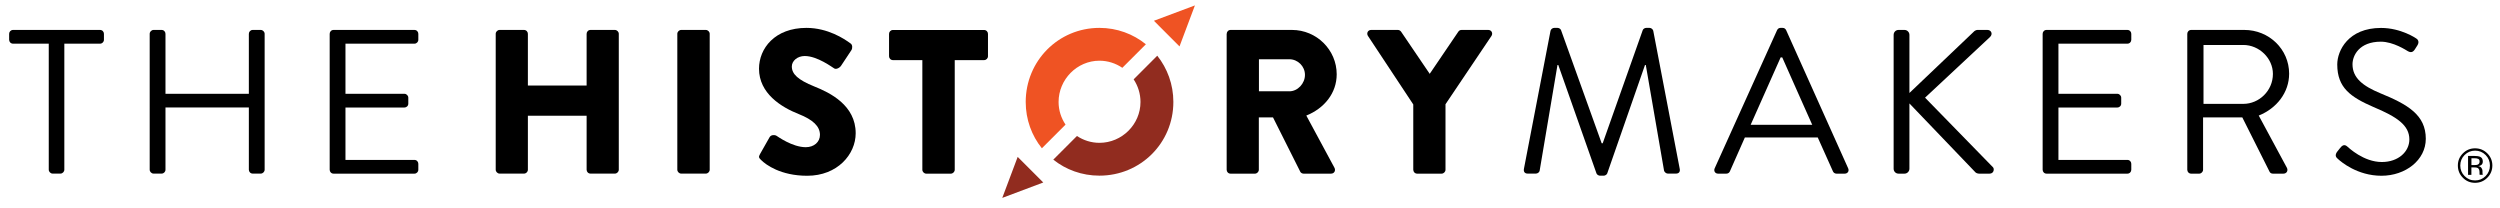 <?xml version="1.0" encoding="UTF-8"?> <!-- Generator: Adobe Illustrator 25.1.0, SVG Export Plug-In . SVG Version: 6.00 Build 0) --> <svg xmlns="http://www.w3.org/2000/svg" xmlns:xlink="http://www.w3.org/1999/xlink" version="1.1" id="Layer_1" x="0px" y="0px" viewBox="0 0 900 75" style="enable-background:new 0 0 900 75;" xml:space="preserve"> <style type="text/css"> .st0{fill-rule:evenodd;clip-rule:evenodd;fill:#EF5323;} .st1{fill-rule:evenodd;clip-rule:evenodd;fill:#912C1F;} .st2{fill:#912C1F;} .st3{fill:#EF5323;} </style> <polygon class="st0" points="415.408,7.477 430.171,1.948 424.623,16.711 "></polygon> <polygon class="st1" points="375.579,65.696 360.816,71.245 366.364,56.481 "></polygon> <path d="M17.552,15.722H4.69c-0.815,0-1.397-0.66-1.397-1.397v-2.153 c0-0.737,0.601-1.397,1.397-1.397h31.331c0.815,0,1.397,0.66,1.397,1.397v2.153 c0,0.737-0.601,1.397-1.397,1.397H23.159v45.377c0,0.737-0.66,1.397-1.397,1.397h-2.813 c-0.737,0-1.397-0.66-1.397-1.397V15.722H17.552z"></path> <path d="M53.889,12.172c0-0.737,0.66-1.397,1.397-1.397h2.891 c0.815,0,1.397,0.66,1.397,1.397v21.592h30.012V12.172c0-0.737,0.601-1.397,1.397-1.397 h2.891c0.737,0,1.397,0.66,1.397,1.397v48.927c0,0.737-0.66,1.397-1.397,1.397h-2.891 c-0.815,0-1.397-0.66-1.397-1.397V38.692H59.573v22.407c0,0.737-0.601,1.397-1.397,1.397 h-2.891c-0.737,0-1.397-0.66-1.397-1.397V12.172z"></path> <path d="M118.685,12.172c0-0.737,0.582-1.397,1.397-1.397h29.119 c0.815,0,1.397,0.66,1.397,1.397v2.153c0,0.737-0.601,1.397-1.397,1.397H124.369v18.042 h21.224c0.737,0,1.397,0.66,1.397,1.397v2.153c0,0.815-0.66,1.397-1.397,1.397H124.369 v18.857h24.832c0.815,0,1.397,0.66,1.397,1.397v2.153c0,0.737-0.601,1.397-1.397,1.397 h-29.119c-0.815,0-1.397-0.66-1.397-1.397V12.172z"></path> <path d="M178.456,12.172c0-0.737,0.66-1.397,1.397-1.397h8.788 c0.815,0,1.397,0.66,1.397,1.397v18.624h21.146V12.172c0-0.737,0.582-1.397,1.397-1.397 h8.788c0.737,0,1.397,0.66,1.397,1.397v48.927c0,0.737-0.66,1.397-1.397,1.397h-8.788 c-0.815,0-1.397-0.66-1.397-1.397V41.66h-21.146v19.439c0,0.737-0.601,1.397-1.397,1.397 h-8.788c-0.737,0-1.397-0.66-1.397-1.397V12.172z"></path> <path d="M243.834,12.172c0-0.737,0.66-1.397,1.397-1.397h8.866 c0.737,0,1.397,0.66,1.397,1.397v48.927c0,0.737-0.66,1.397-1.397,1.397h-8.866 c-0.737,0-1.397-0.66-1.397-1.397V12.172z"></path> <path d="M273.594,55.492l3.473-6.13c0.582-0.97,1.998-0.815,2.522-0.446 c0.291,0.155,5.626,4.074,10.495,4.074c2.949,0,5.102-1.843,5.102-4.443 c0-3.104-2.58-5.471-7.605-7.469c-6.363-2.503-14.337-7.469-14.337-16.335 c0-7.314,5.684-14.705,17.072-14.705c7.682,0,13.599,3.919,15.811,5.548 c0.892,0.524,0.737,1.843,0.446,2.367l-3.764,5.684 c-0.524,0.815-1.843,1.474-2.522,0.97c-0.66-0.369-6.053-4.443-10.573-4.443 c-2.658,0-4.656,1.765-4.656,3.764c0,2.735,2.212,4.811,8.051,7.178 c5.762,2.289,14.938,6.809,14.938,16.859c0,7.605-6.577,15.307-17.441,15.307 c-9.603,0-14.938-3.996-16.626-5.684C273.225,56.83,272.992,56.539,273.594,55.492z"></path> <path d="M332.026,21.639h-10.573c-0.815,0-1.397-0.66-1.397-1.397v-8.051 c0-0.737,0.601-1.397,1.397-1.397h32.825c0.815,0,1.397,0.66,1.397,1.397v8.051 c0,0.737-0.601,1.397-1.397,1.397H343.705v39.479c0,0.737-0.66,1.397-1.397,1.397h-8.866 c-0.737,0-1.397-0.66-1.397-1.397V21.639H332.026z"></path> <path d="M441.617,12.172c0-0.737,0.582-1.397,1.397-1.397h22.097 c8.866,0,16.102,7.178,16.102,15.966c0,6.809-4.501,12.28-10.942,14.86l10.127,18.779 c0.524,0.97,0,2.134-1.261,2.134h-9.836c-0.582,0-1.028-0.369-1.183-0.66l-9.836-19.594 h-5.102v18.857c0,0.737-0.66,1.397-1.397,1.397h-8.788c-0.815,0-1.397-0.66-1.397-1.397 V12.172H441.617z M464.16,32.871c3.026,0,5.626-2.813,5.626-5.917 c0-3.104-2.58-5.626-5.626-5.626h-10.942v11.524h10.942V32.871z"></path> <path d="M508.78,37.605l-16.335-24.696c-0.582-0.951,0-2.134,1.183-2.134h9.603 c0.582,0,0.97,0.369,1.183,0.66l10.282,15.151l10.282-15.151 c0.213-0.291,0.524-0.66,1.183-0.66h9.603c1.183,0,1.765,1.183,1.183,2.134 l-16.568,24.619v23.59c0,0.737-0.66,1.397-1.397,1.397h-8.808 c-0.815,0-1.397-0.66-1.397-1.397V37.605H508.78z"></path> <path d="M558.192,11.066c0.155-0.582,0.737-1.028,1.339-1.028h1.183 c0.524,0,1.106,0.369,1.261,0.815l14.628,40.721c0.155,0,0.233,0,0.369,0L591.385,10.852 c0.155-0.446,0.737-0.815,1.261-0.815h1.183c0.582,0,1.183,0.446,1.339,1.028 l9.525,49.664c0.233,1.028-0.213,1.765-1.339,1.765h-2.949 c-0.582,0-1.183-0.524-1.339-1.028l-6.577-38.063c-0.078,0-0.213,0-0.291,0l-13.599,39.033 c-0.155,0.446-0.815,0.815-1.261,0.815h-1.339c-0.446,0-1.106-0.369-1.261-0.815 l-13.755-39.033c-0.078,0-0.233,0-0.291,0l-6.421,38.063 c-0.078,0.524-0.737,1.028-1.339,1.028h-2.968c-1.106,0-1.552-0.737-1.339-1.765 L558.192,11.066z"></path> <path d="M617.284,60.594l22.465-49.742c0.233-0.446,0.582-0.815,1.261-0.815h0.737 c0.66,0,1.028,0.369,1.261,0.815l22.329,49.742c0.446,0.97-0.155,1.921-1.261,1.921 h-2.949c-0.66,0-1.106-0.446-1.261-0.815l-5.471-12.203h-26.248l-5.393,12.203 c-0.155,0.369-0.582,0.815-1.261,0.815h-2.968C617.439,62.515,616.857,61.564,617.284,60.594z M652.398,44.919c-3.628-8.051-7.178-16.18-10.786-24.25h-0.582l-10.786,24.25H652.398z"></path> <path d="M681.711,12.56c0-0.97,0.737-1.785,1.765-1.785h2.153c0.97,0,1.765,0.815,1.765,1.785 v20.913l23.067-21.961c0.291-0.369,0.951-0.737,1.397-0.737h3.628 c1.339,0,2.076,1.474,0.892,2.58l-23.358,21.806l24.463,25.065 c0.524,0.524,0.369,2.289-1.261,2.289h-3.764c-0.524,0-1.183-0.291-1.339-0.524 l-23.726-24.754v23.513c0,0.97-0.815,1.765-1.765,1.765h-2.153 c-1.028,0-1.765-0.815-1.765-1.765V12.56z"></path> <path d="M735.352,12.172c0-0.737,0.582-1.397,1.397-1.397h29.119 c0.815,0,1.397,0.66,1.397,1.397v2.153c0,0.737-0.582,1.397-1.397,1.397h-24.832v18.042 h21.204c0.737,0,1.397,0.66,1.397,1.397v2.153c0,0.815-0.66,1.397-1.397,1.397h-21.204 v18.857h24.832c0.815,0,1.397,0.66,1.397,1.397v2.153c0,0.737-0.582,1.397-1.397,1.397 h-29.119c-0.815,0-1.397-0.66-1.397-1.397V12.172z"></path> <path d="M787.422,12.172c0-0.737,0.582-1.397,1.397-1.397h19.148 c8.866,0,16.121,6.945,16.121,15.753c0,6.79-4.501,12.494-10.942,15.074l10.127,18.779 c0.524,0.97,0,2.134-1.261,2.134h-3.764c-0.66,0-1.028-0.369-1.183-0.66l-9.836-19.594 h-14.123v18.857c0,0.737-0.66,1.397-1.397,1.397h-2.891c-0.815,0-1.397-0.66-1.397-1.397 V12.172H787.422z M807.598,37.392c5.684,0,10.651-4.734,10.651-10.786 c0-5.626-4.947-10.418-10.651-10.418h-14.337v21.204H807.598z"></path> <path d="M841.276,54.755c0.369-0.446,0.737-0.97,1.106-1.397 c0.737-0.97,1.552-1.552,2.58-0.66c0.524,0.446,5.917,5.626,12.494,5.626 c5.995,0,9.913-3.764,9.913-8.129c0-5.102-4.443-8.129-12.94-11.679 c-8.129-3.55-13.017-6.868-13.017-15.307c0-5.025,3.996-13.153,15.753-13.153 c7.236,0,12.649,3.764,12.649,3.764c0.446,0.233,1.339,1.106,0.446,2.522 c-0.291,0.446-0.582,0.97-0.892,1.397c-0.66,1.028-1.397,1.339-2.58,0.66 c-0.524-0.291-5.18-3.395-9.681-3.395c-7.838,0-10.204,5.025-10.204,8.129 c0,4.947,3.764,7.838,9.972,10.418c9.972,4.074,16.412,7.838,16.412,16.412 c0,7.682-7.314,13.308-15.966,13.308c-8.73,0-14.628-5.102-15.598-5.995 C841.141,56.753,840.384,56.171,841.276,54.755z"></path> <g> <path class="st2" d="M408.113,28.565c1.552,2.347,2.464,5.16,2.464,8.148 c0,8.051-6.654,14.705-14.783,14.705c-2.968,0-5.762-0.912-8.09-2.464l-8.517,8.517 c4.52,3.608,10.282,5.762,16.606,5.762c14.783,0,26.617-11.756,26.617-26.539 c0-6.305-2.173-12.086-5.801-16.645L408.113,28.565z"></path> <path class="st3" d="M383.592,44.861c-1.571-2.347-2.503-5.141-2.503-8.148 c0-8.129,6.654-14.86,14.705-14.86c3.046,0,5.878,0.951,8.245,2.561l8.478-8.478 c-4.559-3.686-10.36-5.898-16.723-5.898c-14.783,0-26.539,11.892-26.539,26.675 c0,6.344,2.173,12.125,5.82,16.665L383.592,44.861z"></path> </g> <g> <path d="M895.422,63.989c-1.203,1.222-2.677,1.824-4.404,1.824 c-1.727,0-3.182-0.601-4.384-1.824c-1.203-1.203-1.804-2.677-1.804-4.404 c0-1.707,0.601-3.162,1.824-4.384c1.203-1.203,2.658-1.804,4.365-1.804 c1.727,0,3.182,0.601,4.404,1.804c1.203,1.203,1.824,2.658,1.824,4.384 C897.245,61.292,896.644,62.767,895.422,63.989z M887.254,55.802 c-1.028,1.048-1.552,2.309-1.552,3.783c0,1.494,0.524,2.755,1.552,3.802 c1.028,1.048,2.289,1.571,3.783,1.571c1.474,0,2.735-0.524,3.783-1.571 c1.028-1.048,1.552-2.309,1.552-3.802c0-1.474-0.524-2.735-1.552-3.783 c-1.048-1.048-2.309-1.571-3.783-1.571C889.563,54.231,888.302,54.755,887.254,55.802z M890.902,56.151c0.854,0,1.455,0.078,1.862,0.252c0.698,0.291,1.048,0.873,1.048,1.727 c0,0.601-0.213,1.067-0.66,1.339c-0.233,0.155-0.563,0.252-0.989,0.33 c0.524,0.078,0.931,0.31,1.164,0.66c0.252,0.369,0.369,0.718,0.369,1.048v0.504 c0,0.155,0,0.33,0.019,0.504c0.019,0.175,0.039,0.291,0.058,0.349l0.039,0.078h-1.125 c0-0.019-0.019-0.039-0.019-0.078c0-0.019-0.019-0.039-0.019-0.078l-0.019-0.213V62.03 c0-0.795-0.213-1.3-0.64-1.552c-0.252-0.155-0.698-0.213-1.339-0.213h-0.951v2.677 h-1.203V56.132h2.406V56.151z M892.201,57.218c-0.31-0.175-0.795-0.252-1.455-0.252h-1.028 v2.464h1.086c0.504,0,0.892-0.058,1.145-0.155c0.466-0.194,0.698-0.543,0.698-1.067 C892.667,57.723,892.512,57.393,892.201,57.218z"></path> </g> </svg> 